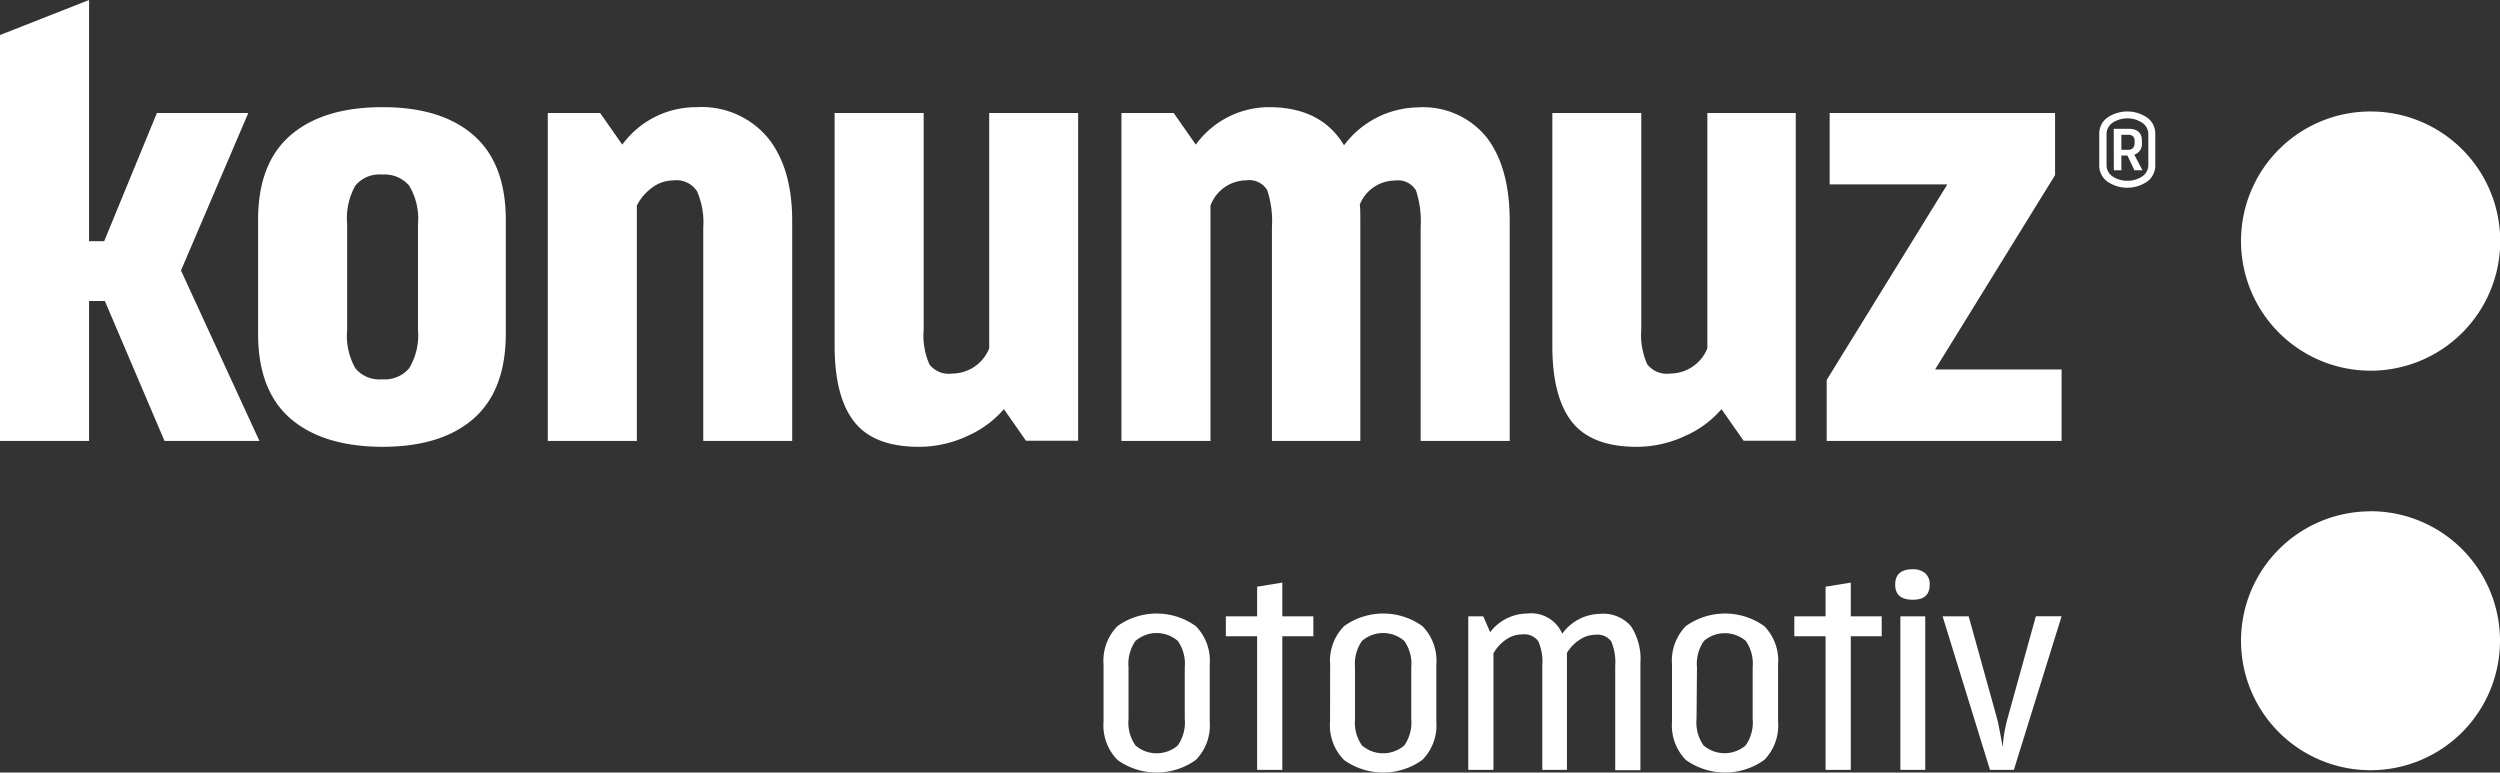 <svg xmlns="http://www.w3.org/2000/svg" viewBox="0 0 226.27 69.92"><rect x="0" y="0" width="226.27" height="69.92" fill="#333333" stroke="none"/><defs><style>.cls-1{fill:#fff;}</style></defs><title>otomotiv</title><g id="Layer_2" data-name="Layer 2"><g id="katman_1" data-name="katman 1"><path class="cls-1" d="M165.34,39.91h21.25V33.44H175.14L186,15.85V10.23h-20.4v6.46h10.65l-10.92,17.7v5.52Zm-14.19-6.1a2.24,2.24,0,0,1-2.07-.85,6.59,6.59,0,0,1-.53-3.18V10.23H140.5V31.32q0,4.6,1.77,6.86c1.18,1.5,3.14,2.26,5.86,2.26a10.33,10.33,0,0,0,4.42-1,9.18,9.18,0,0,0,3.26-2.41l2,2.86h4.72V10.23h-8v21.3a3.64,3.64,0,0,1-3.34,2.28M121.64,13.14q-2.07-3.44-6.78-3.44a8.19,8.19,0,0,0-6.63,3.39l-2-2.86H101.5V39.91h8.06V18.6a3.5,3.5,0,0,1,3.23-2.28,1.9,1.9,0,0,1,1.91.9,9,9,0,0,1,.42,3.34V39.91h8V20c0-.67,0-1.17-.05-1.48a3.46,3.46,0,0,1,3.18-2.18,1.9,1.9,0,0,1,1.91.9,9,9,0,0,1,.42,3.34V39.91h8.06V20q0-4.87-2.1-7.58a7.38,7.38,0,0,0-6.22-2.7,8.5,8.5,0,0,0-6.68,3.44M86.2,33.81A2.24,2.24,0,0,1,84.13,33a6.47,6.47,0,0,1-.53-3.18V10.23H75.54V31.32c0,3.07.6,5.36,1.78,6.86s3.13,2.26,5.85,2.26a10.38,10.38,0,0,0,4.43-1,9.28,9.28,0,0,0,3.26-2.41l2,2.86h4.72V10.23H89.53v21.3a3.62,3.62,0,0,1-3.33,2.28M61,16.32a2.21,2.21,0,0,1,2.09,1,7,7,0,0,1,.56,3.28V39.91h8.05V20c0-3.22-.74-5.73-2.22-7.55A7.8,7.8,0,0,0,63.05,9.7a8.28,8.28,0,0,0-6.73,3.39l-2-2.86H49.58V39.91h8.06V18.6A4.52,4.52,0,0,1,59,17a3.19,3.19,0,0,1,2-.67M23.36,30.21q0,5.15,2.94,7.68t8.3,2.55q5.35,0,8.26-2.55t2.92-7.68V19.93q0-5.14-2.92-7.69T34.6,9.7q-5.35,0-8.3,2.54t-2.94,7.69Zm8.06-9.91a6.08,6.08,0,0,1,.74-3.5,2.83,2.83,0,0,1,2.44-1,2.91,2.91,0,0,1,2.43,1,5.79,5.79,0,0,1,.8,3.5v9.54a5.76,5.76,0,0,1-.8,3.49,2.88,2.88,0,0,1-2.43,1,2.81,2.81,0,0,1-2.44-1,6,6,0,0,1-.74-3.49ZM14.2,10.23,9.43,21.83H8.06V0L0,3.17V39.91H8.06V27.24H9.49l5.4,12.67h8.59l-7.1-15.43,6.09-14.25Z"/><path class="cls-1" d="M99.88,65.31a4.45,4.45,0,0,0,1.26,3.47,6.08,6.08,0,0,0,7.09,0,4.45,4.45,0,0,0,1.26-3.47V60.15a4.46,4.46,0,0,0-1.26-3.48,6.08,6.08,0,0,0-7.09,0,4.46,4.46,0,0,0-1.26,3.48Zm2.26-4.92a3.61,3.61,0,0,1,.63-2.38,2.92,2.92,0,0,1,3.83,0,3.58,3.58,0,0,1,.63,2.39v4.67a3.63,3.63,0,0,1-.63,2.4,2.94,2.94,0,0,1-3.83,0,3.59,3.59,0,0,1-.63-2.38Z"/><polygon class="cls-1" points="113.78 69.68 116.06 69.68 116.06 57.59 118.87 57.59 118.87 55.78 116.06 55.78 116.06 52.73 113.78 53.1 113.78 55.78 110.95 55.78 110.95 57.59 113.78 57.59 113.78 69.68"/><path class="cls-1" d="M120.38,65.31a4.45,4.45,0,0,0,1.26,3.47,6.08,6.08,0,0,0,7.09,0A4.45,4.45,0,0,0,130,65.31V60.15a4.46,4.46,0,0,0-1.26-3.48,6.08,6.08,0,0,0-7.09,0,4.46,4.46,0,0,0-1.26,3.48Zm2.26-4.92a3.61,3.61,0,0,1,.63-2.38,2.92,2.92,0,0,1,3.83,0,3.58,3.58,0,0,1,.63,2.39v4.67a3.63,3.63,0,0,1-.63,2.4,2.94,2.94,0,0,1-3.83,0,3.59,3.59,0,0,1-.63-2.38Z"/><path class="cls-1" d="M141.38,57.32a3.06,3.06,0,0,0-3.16-1.79,4.25,4.25,0,0,0-3.35,1.69l-.62-1.44h-1.36v13.9h2.28V59.13a3.68,3.68,0,0,1,1.12-1.23,2.52,2.52,0,0,1,1.46-.48,1.6,1.6,0,0,1,1.47.6,4.65,4.65,0,0,1,.37,2.23v9.43h2.23V60c0-.43,0-.73,0-.91a3.68,3.68,0,0,1,1.14-1.18,2.53,2.53,0,0,1,1.44-.46,1.54,1.54,0,0,1,1.43.6,4.81,4.81,0,0,1,.36,2.23v9.43h2.28V60a5.37,5.37,0,0,0-.86-3.33,3.3,3.3,0,0,0-2.79-1.11,4.29,4.29,0,0,0-3.42,1.79"/><path class="cls-1" d="M151.33,65.31a4.49,4.49,0,0,0,1.25,3.47,6.1,6.1,0,0,0,7.1,0,4.45,4.45,0,0,0,1.25-3.47V60.15a4.46,4.46,0,0,0-1.25-3.48,6.1,6.1,0,0,0-7.1,0,4.49,4.49,0,0,0-1.25,3.48Zm2.26-4.92a3.61,3.61,0,0,1,.63-2.38A2.91,2.91,0,0,1,158,58a3.58,3.58,0,0,1,.63,2.39v4.67a3.63,3.63,0,0,1-.63,2.4,2.92,2.92,0,0,1-3.82,0,3.59,3.59,0,0,1-.63-2.38Z"/><polygon class="cls-1" points="165.23 69.68 167.51 69.68 167.51 57.59 170.31 57.59 170.31 55.78 167.51 55.78 167.51 52.73 165.23 53.1 165.23 55.78 162.4 55.78 162.4 57.59 165.23 57.59 165.23 69.68"/><path class="cls-1" d="M174.65,52.87a1.27,1.27,0,0,0-.42-1,1.7,1.7,0,0,0-1.11-.35c-1.06,0-1.59.47-1.59,1.39s.53,1.37,1.59,1.37,1.53-.46,1.53-1.37M172,69.68h2.25V55.78H172Z"/><path class="cls-1" d="M180.11,69.68h2.16l4.32-13.9h-2.33l-2.53,9.13a13.09,13.09,0,0,0-.47,2.71c-.25-1.41-.43-2.32-.55-2.73l-2.53-9.11h-2.36Z"/><path class="cls-1" d="M192,13.56V12.2h.59a.67.67,0,0,1,.46.13.59.59,0,0,1,.15.47v.11c0,.43-.2.65-.61.65Zm-.68,1.85H192V14.08h.55l.63,1.33h.73L193.17,14a1,1,0,0,0,.69-1v-.25c0-.73-.4-1.09-1.21-1.09h-1.34Zm-.66-3.22a1.23,1.23,0,0,1,.56-1.09,2.45,2.45,0,0,1,2.65,0,1.24,1.24,0,0,1,.57,1.09v2.7a1.24,1.24,0,0,1-.57,1.09,2.36,2.36,0,0,1-1.33.38,2.33,2.33,0,0,1-1.32-.38,1.23,1.23,0,0,1-.56-1.09ZM190,14.94a1.79,1.79,0,0,0,.74,1.5,3.2,3.2,0,0,0,3.59,0,1.79,1.79,0,0,0,.74-1.5V12.13a1.78,1.78,0,0,0-.74-1.49,3.2,3.2,0,0,0-3.59,0,1.78,1.78,0,0,0-.74,1.49Z"/><path class="cls-1" d="M214.55,10.09a11.73,11.73,0,1,1-11.72,11.73,11.72,11.72,0,0,1,11.72-11.73m0,36.18A11.72,11.72,0,1,1,202.83,58a11.72,11.72,0,0,1,11.72-11.72"/></g></g></svg>